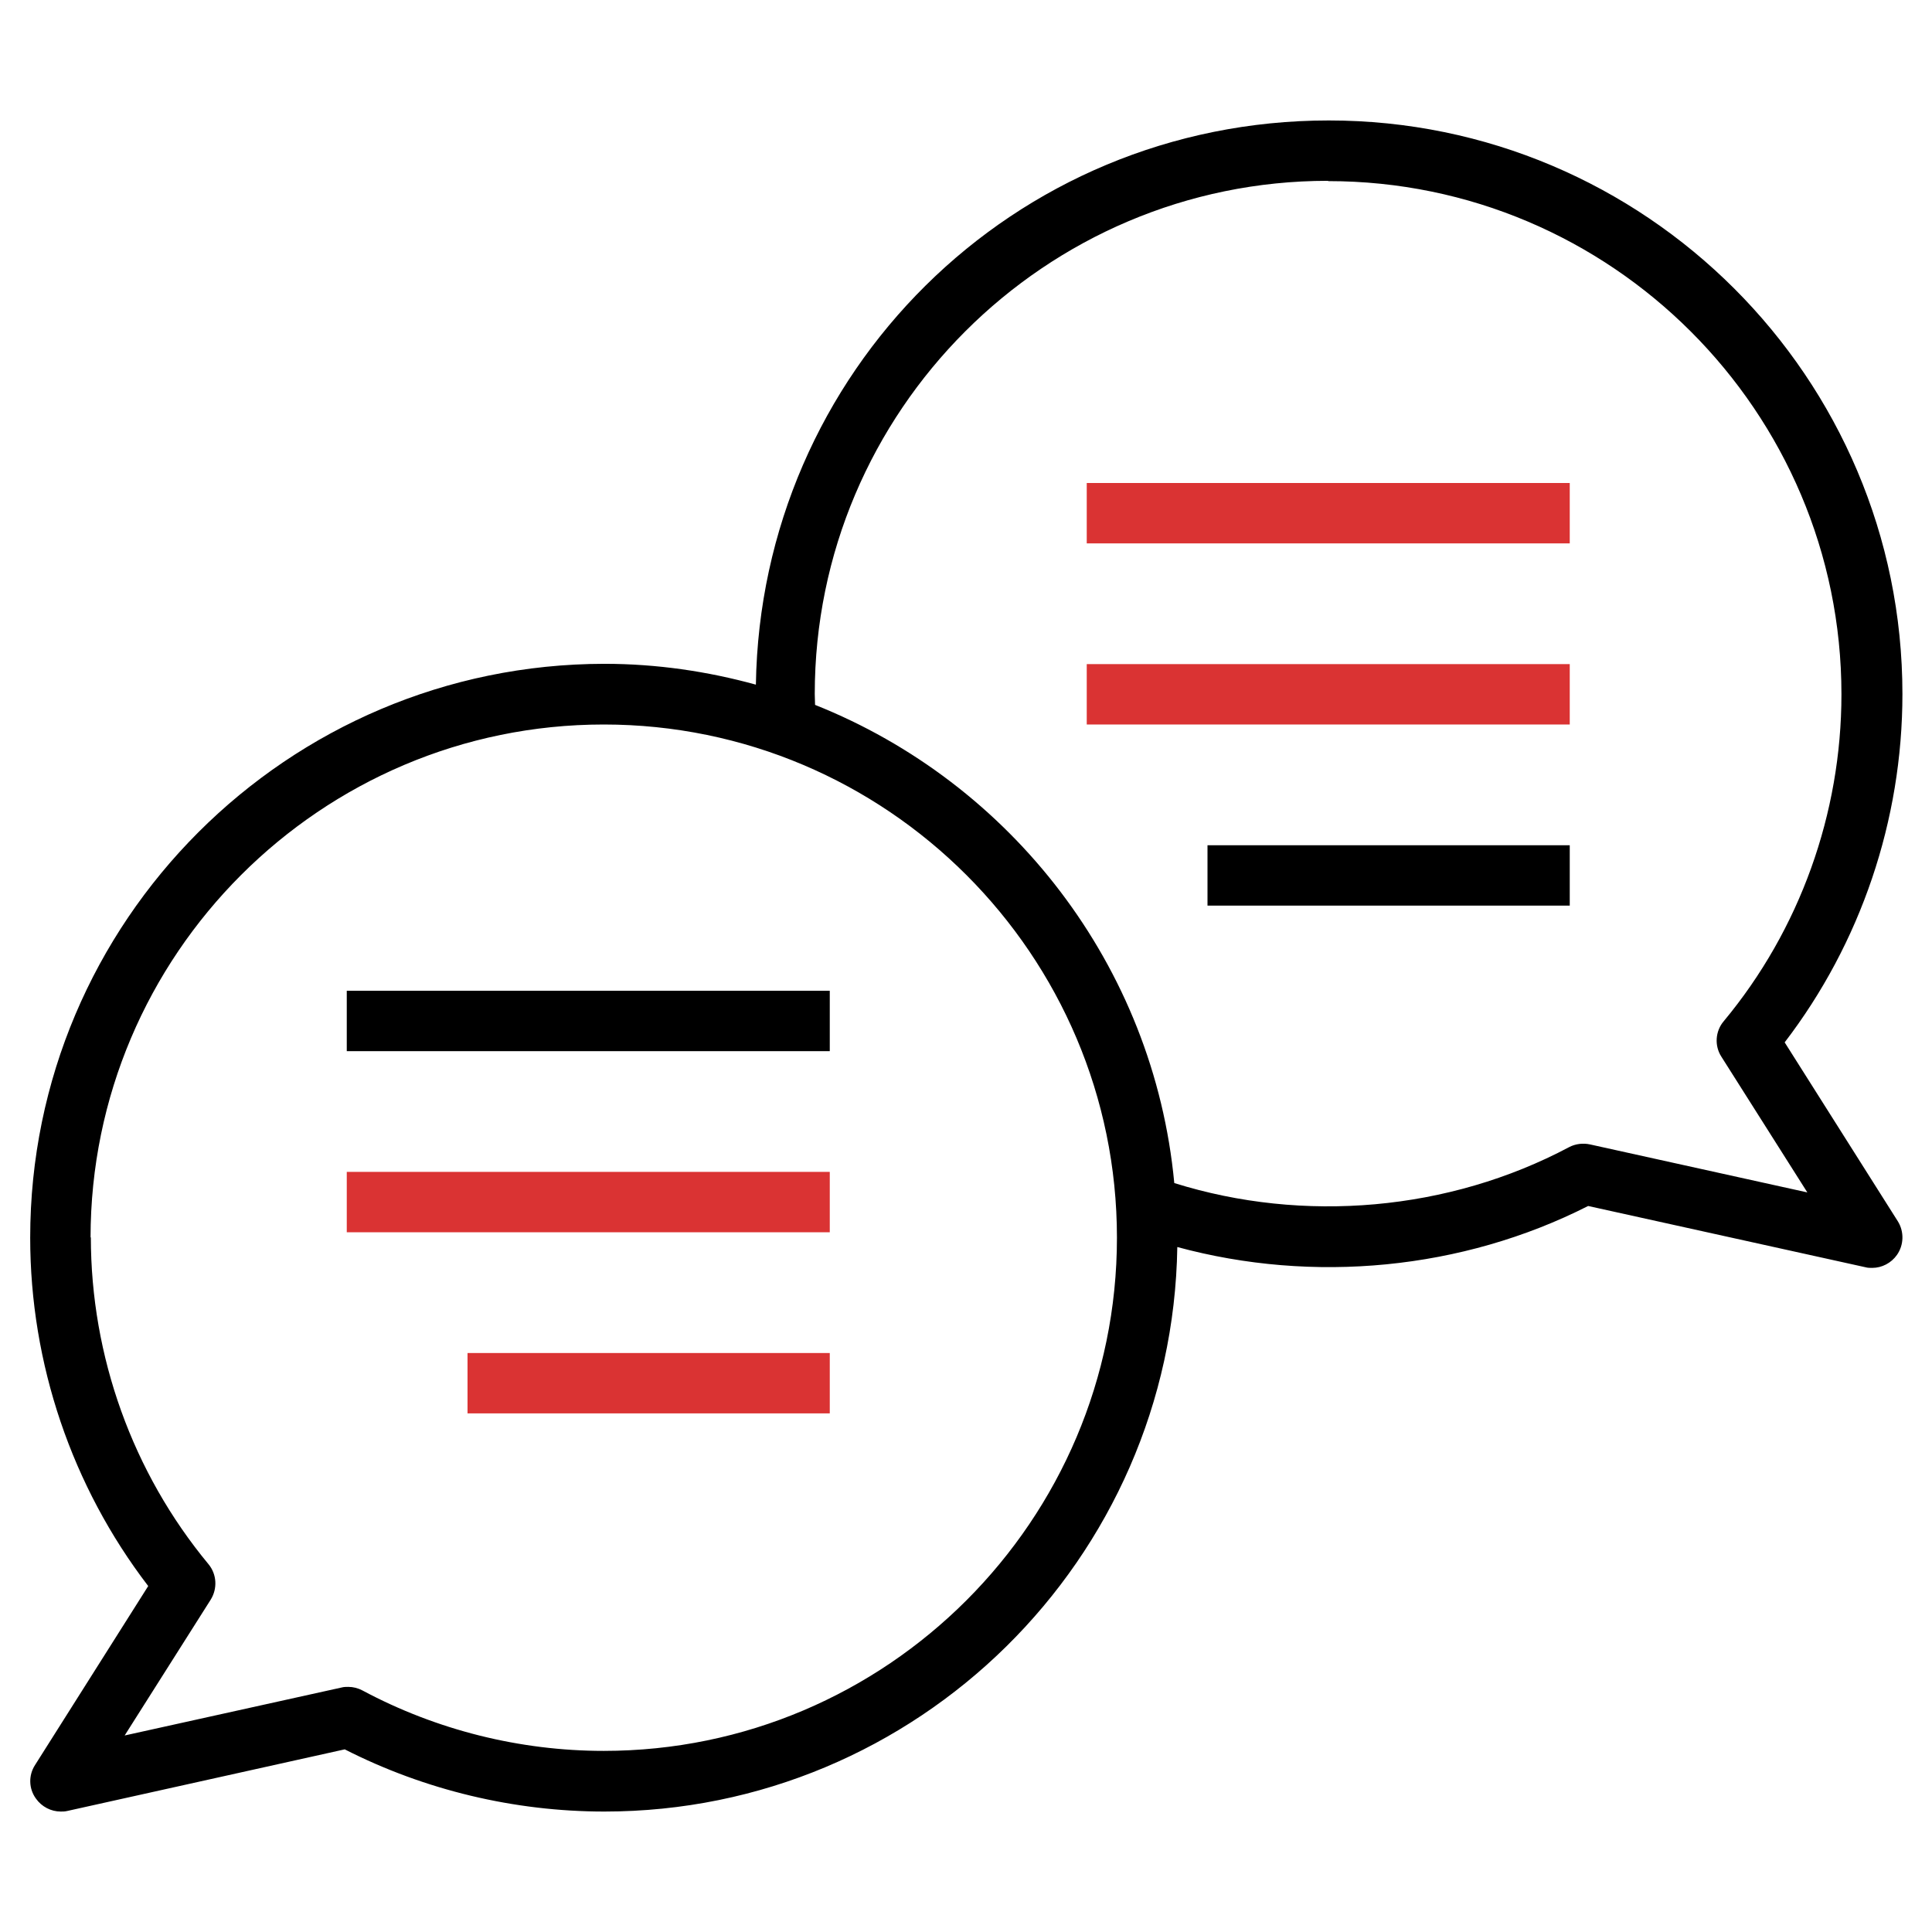 <svg width="78" height="78" viewBox="0 0 78 78" fill="none" xmlns="http://www.w3.org/2000/svg">
<path d="M1.414 71.26C1.146 71.675 1.158 72.211 1.45 72.613C1.682 72.942 2.06 73.137 2.45 73.137C2.535 73.137 2.62 73.137 2.718 73.113L13.918 70.626C17.148 72.272 20.767 73.137 24.399 73.137C37.038 73.137 47.336 62.948 47.531 50.346C53.016 51.833 59.024 51.273 64.118 48.689L75.319 51.163C75.404 51.188 75.489 51.188 75.587 51.188C75.977 51.188 76.355 50.992 76.586 50.663C76.867 50.261 76.879 49.725 76.623 49.311L72.052 42.083C75.124 38.074 76.806 33.113 76.806 28.019C76.806 15.246 66.422 4.863 53.649 4.863C40.877 4.863 30.712 15.052 30.517 27.641C28.567 27.105 26.52 26.8 24.399 26.8C11.602 26.812 1.219 37.196 1.219 49.969C1.219 55.051 2.901 60.011 5.984 64.033L1.414 71.26ZM53.625 7.312C65.045 7.312 74.344 16.611 74.344 28.031C74.344 32.845 72.662 37.538 69.591 41.23C69.249 41.633 69.213 42.218 69.493 42.656L72.967 48.141L64.192 46.203C63.911 46.142 63.607 46.178 63.351 46.312C58.488 48.896 52.626 49.396 47.409 47.763C46.581 38.976 40.804 31.602 32.906 28.458C32.906 28.311 32.894 28.165 32.894 28.019C32.894 16.599 42.193 7.3 53.613 7.3L53.625 7.312ZM3.656 49.969C3.656 38.549 12.955 29.25 24.375 29.25C35.795 29.25 45.094 38.549 45.094 49.969C45.094 61.388 35.795 70.688 24.375 70.688C20.987 70.688 17.623 69.847 14.637 68.25C14.454 68.153 14.259 68.104 14.064 68.104C13.979 68.104 13.882 68.104 13.796 68.128L5.033 70.066L8.507 64.582C8.787 64.131 8.751 63.558 8.422 63.156C5.35 59.451 3.668 54.758 3.668 49.944L3.656 49.969Z" fill="black"/>
<path d="M43.875 19.5H63.375V21.938H43.875V19.5Z" fill="#DA3333"/>
<path d="M14 40H33.5V42.438H14V40Z" fill="black"/>
<path d="M43.875 26.812H63.375V29.25H43.875V26.812Z" fill="#DA3333"/>
<path d="M14 47.312H33.5V49.75H14V47.312Z" fill="#DA3333"/>
<path d="M48.75 34.125H63.375V36.562H48.75V34.125Z" fill="black"/>
<path d="M18.875 54.625H33.5V57.062H18.875V54.625Z" fill="#DA3333"/>
</svg>
